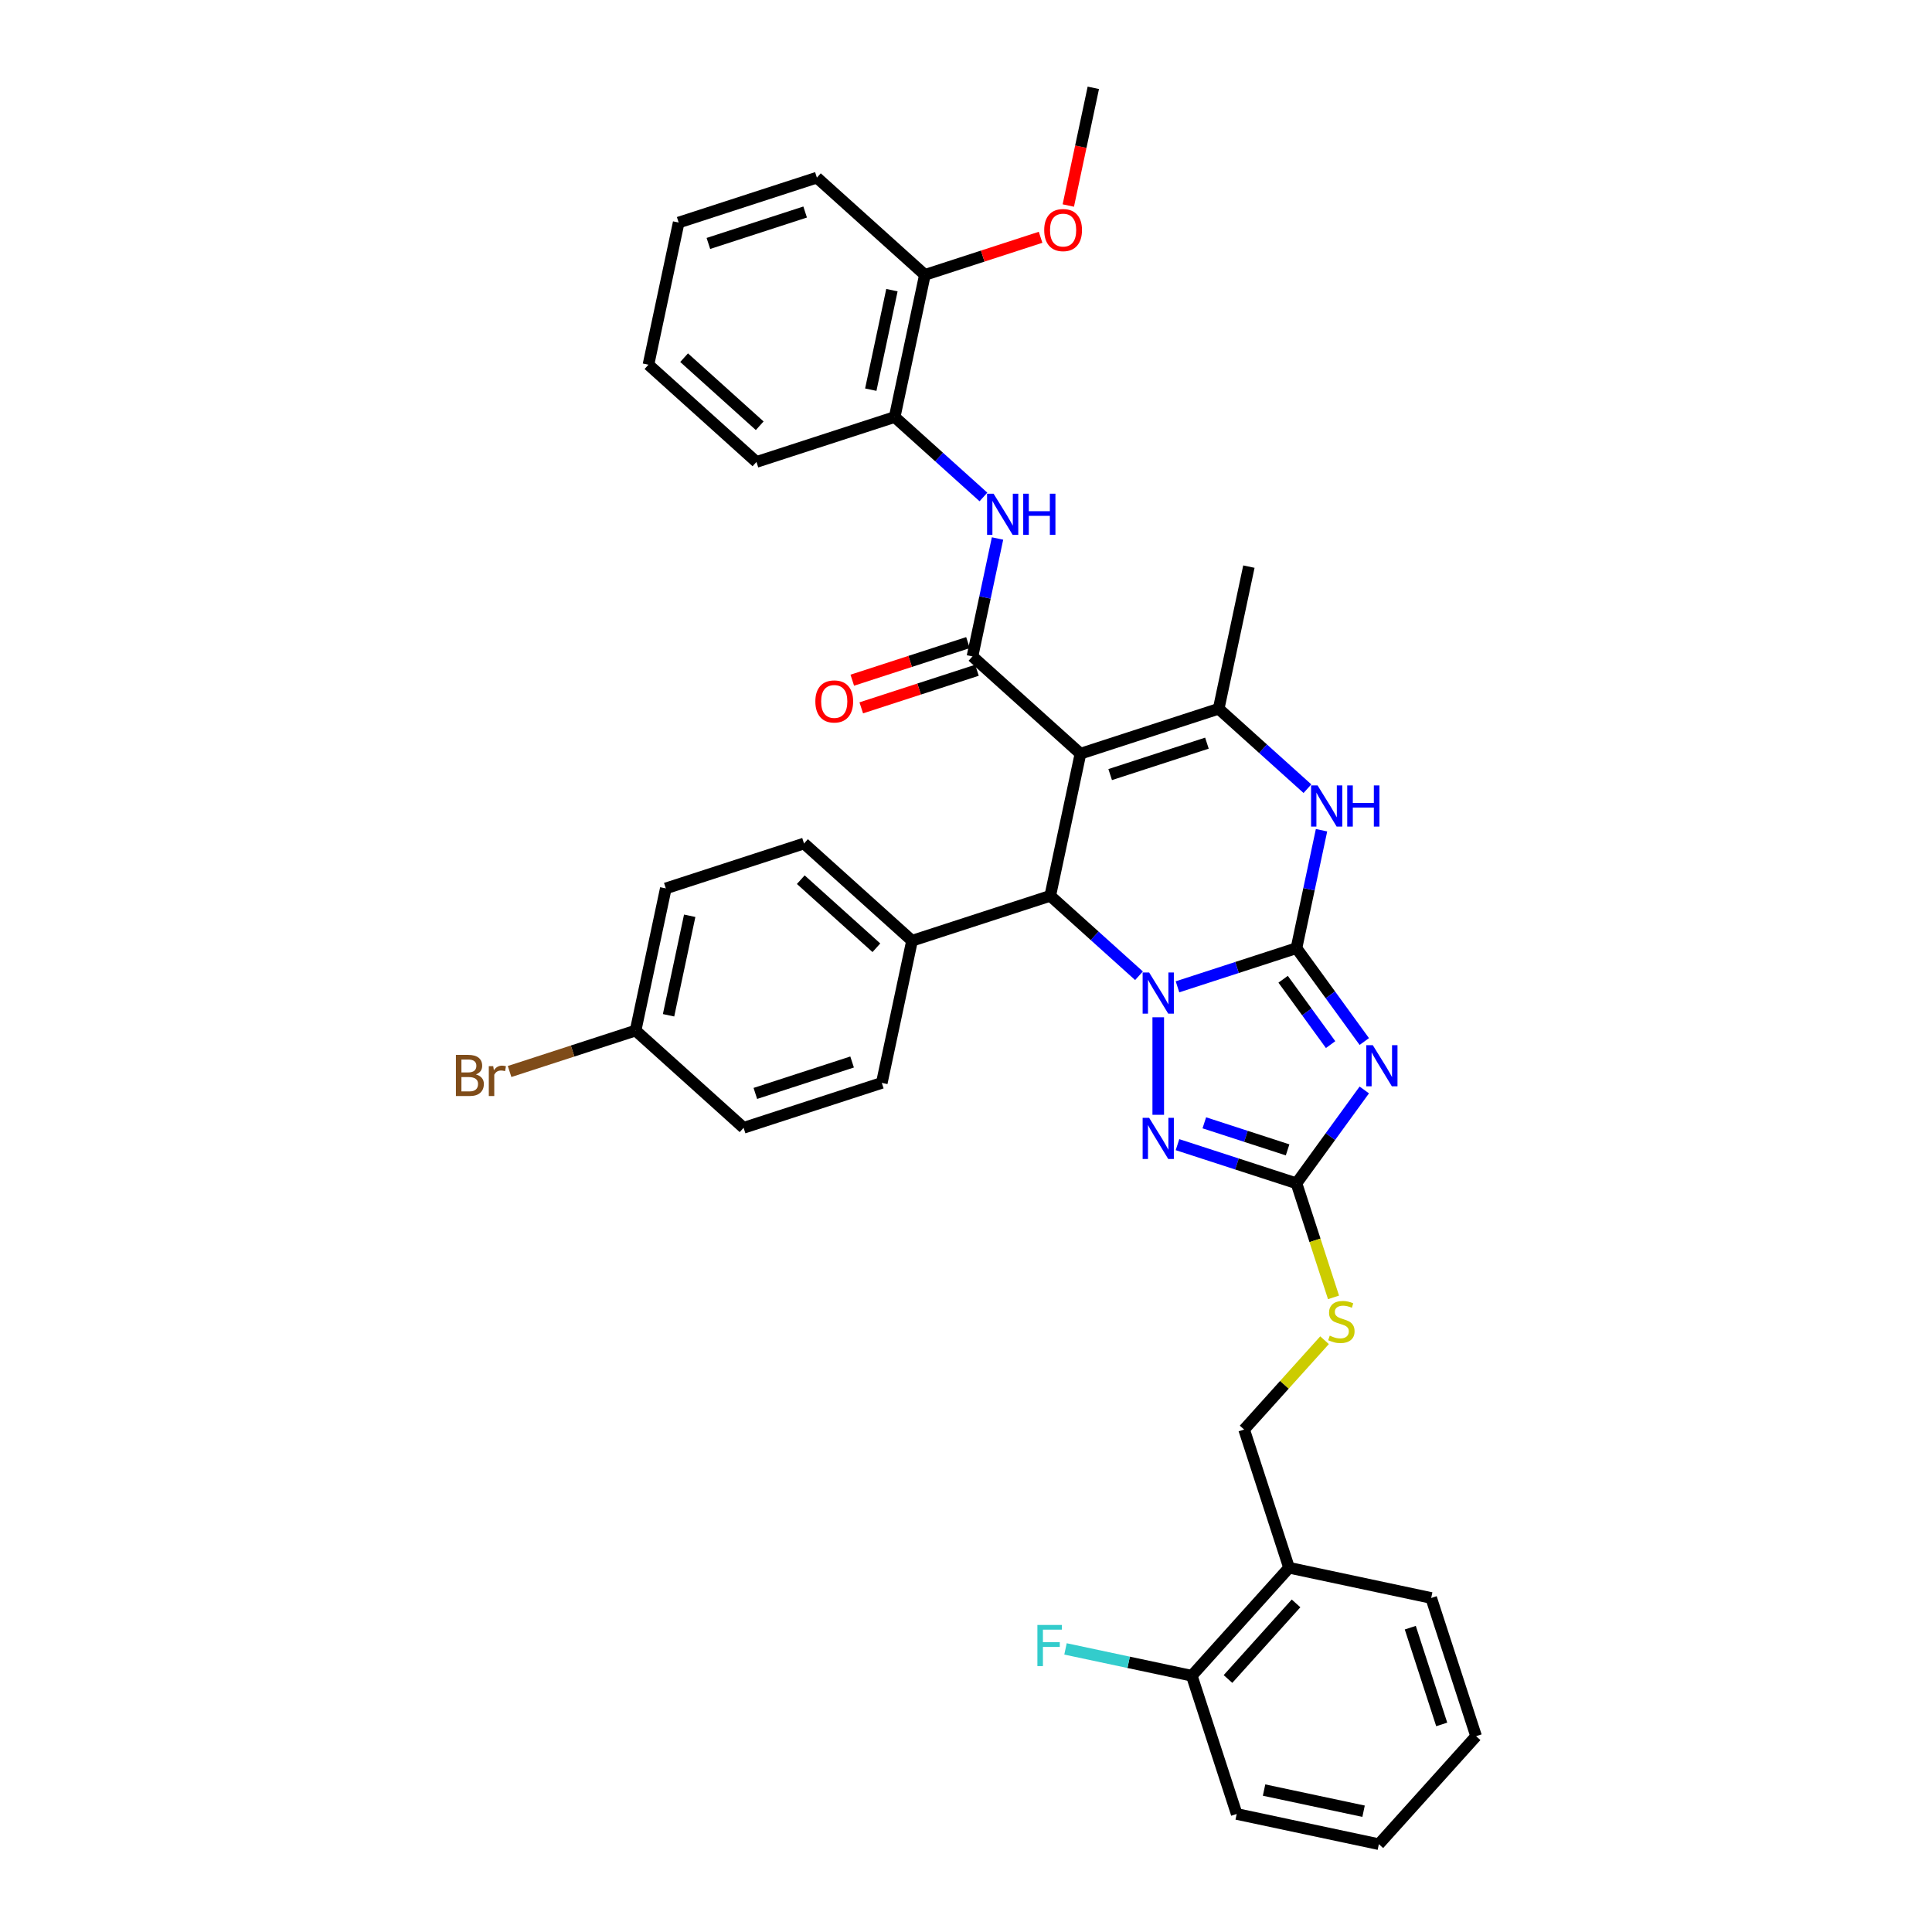 <?xml version='1.0' encoding='iso-8859-1'?>
<svg version='1.1' baseProfile='full'
              xmlns='http://www.w3.org/2000/svg'
                      xmlns:rdkit='http://www.rdkit.org/xml'
                      xmlns:xlink='http://www.w3.org/1999/xlink'
                  xml:space='preserve'
width='1000px' height='1000px' viewBox='0 0 1000 1000'>
<!-- END OF HEADER -->
<rect style='opacity:1.0;fill:#FFFFFF;stroke:none' width='1000' height='1000' x='0' y='0'> </rect>
<path class='bond-0' d='M 671.047,490.769 L 640.256,500.774' style='fill:none;fill-rule:evenodd;stroke:#000000;stroke-width:6px;stroke-linecap:butt;stroke-linejoin:miter;stroke-opacity:1' />
<path class='bond-0' d='M 640.256,500.774 L 609.465,510.778' style='fill:none;fill-rule:evenodd;stroke:#0000FF;stroke-width:6px;stroke-linecap:butt;stroke-linejoin:miter;stroke-opacity:1' />
<path class='bond-2' d='M 671.047,490.769 L 688.601,514.931' style='fill:none;fill-rule:evenodd;stroke:#000000;stroke-width:6px;stroke-linecap:butt;stroke-linejoin:miter;stroke-opacity:1' />
<path class='bond-2' d='M 688.601,514.931 L 706.156,539.093' style='fill:none;fill-rule:evenodd;stroke:#0000FF;stroke-width:6px;stroke-linecap:butt;stroke-linejoin:miter;stroke-opacity:1' />
<path class='bond-2' d='M 664.142,506.861 L 676.43,523.774' style='fill:none;fill-rule:evenodd;stroke:#000000;stroke-width:6px;stroke-linecap:butt;stroke-linejoin:miter;stroke-opacity:1' />
<path class='bond-2' d='M 676.43,523.774 L 688.718,540.688' style='fill:none;fill-rule:evenodd;stroke:#0000FF;stroke-width:6px;stroke-linecap:butt;stroke-linejoin:miter;stroke-opacity:1' />
<path class='bond-7' d='M 671.047,490.769 L 677.534,460.246' style='fill:none;fill-rule:evenodd;stroke:#000000;stroke-width:6px;stroke-linecap:butt;stroke-linejoin:miter;stroke-opacity:1' />
<path class='bond-7' d='M 677.534,460.246 L 684.022,429.723' style='fill:none;fill-rule:evenodd;stroke:#0000FF;stroke-width:6px;stroke-linecap:butt;stroke-linejoin:miter;stroke-opacity:1' />
<path class='bond-3' d='M 589.546,505.047 L 566.576,484.364' style='fill:none;fill-rule:evenodd;stroke:#0000FF;stroke-width:6px;stroke-linecap:butt;stroke-linejoin:miter;stroke-opacity:1' />
<path class='bond-3' d='M 566.576,484.364 L 543.605,463.681' style='fill:none;fill-rule:evenodd;stroke:#000000;stroke-width:6px;stroke-linecap:butt;stroke-linejoin:miter;stroke-opacity:1' />
<path class='bond-4' d='M 599.506,526.546 L 599.506,577.018' style='fill:none;fill-rule:evenodd;stroke:#0000FF;stroke-width:6px;stroke-linecap:butt;stroke-linejoin:miter;stroke-opacity:1' />
<path class='bond-1' d='M 559.244,390.102 L 630.785,366.857' style='fill:none;fill-rule:evenodd;stroke:#000000;stroke-width:6px;stroke-linecap:butt;stroke-linejoin:miter;stroke-opacity:1' />
<path class='bond-1' d='M 574.624,400.924 L 624.703,384.652' style='fill:none;fill-rule:evenodd;stroke:#000000;stroke-width:6px;stroke-linecap:butt;stroke-linejoin:miter;stroke-opacity:1' />
<path class='bond-5' d='M 559.244,390.102 L 503.343,339.769' style='fill:none;fill-rule:evenodd;stroke:#000000;stroke-width:6px;stroke-linecap:butt;stroke-linejoin:miter;stroke-opacity:1' />
<path class='bond-37' d='M 559.244,390.102 L 543.605,463.681' style='fill:none;fill-rule:evenodd;stroke:#000000;stroke-width:6px;stroke-linecap:butt;stroke-linejoin:miter;stroke-opacity:1' />
<path class='bond-8' d='M 706.156,564.158 L 688.601,588.32' style='fill:none;fill-rule:evenodd;stroke:#0000FF;stroke-width:6px;stroke-linecap:butt;stroke-linejoin:miter;stroke-opacity:1' />
<path class='bond-8' d='M 688.601,588.32 L 671.047,612.482' style='fill:none;fill-rule:evenodd;stroke:#000000;stroke-width:6px;stroke-linecap:butt;stroke-linejoin:miter;stroke-opacity:1' />
<path class='bond-11' d='M 543.605,463.681 L 472.064,486.926' style='fill:none;fill-rule:evenodd;stroke:#000000;stroke-width:6px;stroke-linecap:butt;stroke-linejoin:miter;stroke-opacity:1' />
<path class='bond-36' d='M 609.465,592.473 L 640.256,602.477' style='fill:none;fill-rule:evenodd;stroke:#0000FF;stroke-width:6px;stroke-linecap:butt;stroke-linejoin:miter;stroke-opacity:1' />
<path class='bond-36' d='M 640.256,602.477 L 671.047,612.482' style='fill:none;fill-rule:evenodd;stroke:#000000;stroke-width:6px;stroke-linecap:butt;stroke-linejoin:miter;stroke-opacity:1' />
<path class='bond-36' d='M 623.351,581.166 L 644.905,588.169' style='fill:none;fill-rule:evenodd;stroke:#0000FF;stroke-width:6px;stroke-linecap:butt;stroke-linejoin:miter;stroke-opacity:1' />
<path class='bond-36' d='M 644.905,588.169 L 666.458,595.172' style='fill:none;fill-rule:evenodd;stroke:#000000;stroke-width:6px;stroke-linecap:butt;stroke-linejoin:miter;stroke-opacity:1' />
<path class='bond-9' d='M 503.343,339.769 L 509.831,309.245' style='fill:none;fill-rule:evenodd;stroke:#000000;stroke-width:6px;stroke-linecap:butt;stroke-linejoin:miter;stroke-opacity:1' />
<path class='bond-9' d='M 509.831,309.245 L 516.319,278.722' style='fill:none;fill-rule:evenodd;stroke:#0000FF;stroke-width:6px;stroke-linecap:butt;stroke-linejoin:miter;stroke-opacity:1' />
<path class='bond-14' d='M 501.019,332.615 L 471.078,342.343' style='fill:none;fill-rule:evenodd;stroke:#000000;stroke-width:6px;stroke-linecap:butt;stroke-linejoin:miter;stroke-opacity:1' />
<path class='bond-14' d='M 471.078,342.343 L 441.138,352.071' style='fill:none;fill-rule:evenodd;stroke:#FF0000;stroke-width:6px;stroke-linecap:butt;stroke-linejoin:miter;stroke-opacity:1' />
<path class='bond-14' d='M 505.668,346.923 L 475.727,356.651' style='fill:none;fill-rule:evenodd;stroke:#000000;stroke-width:6px;stroke-linecap:butt;stroke-linejoin:miter;stroke-opacity:1' />
<path class='bond-14' d='M 475.727,356.651 L 445.787,366.379' style='fill:none;fill-rule:evenodd;stroke:#FF0000;stroke-width:6px;stroke-linecap:butt;stroke-linejoin:miter;stroke-opacity:1' />
<path class='bond-6' d='M 630.785,366.857 L 653.756,387.54' style='fill:none;fill-rule:evenodd;stroke:#000000;stroke-width:6px;stroke-linecap:butt;stroke-linejoin:miter;stroke-opacity:1' />
<path class='bond-6' d='M 653.756,387.54 L 676.727,408.223' style='fill:none;fill-rule:evenodd;stroke:#0000FF;stroke-width:6px;stroke-linecap:butt;stroke-linejoin:miter;stroke-opacity:1' />
<path class='bond-21' d='M 630.785,366.857 L 646.425,293.279' style='fill:none;fill-rule:evenodd;stroke:#000000;stroke-width:6px;stroke-linecap:butt;stroke-linejoin:miter;stroke-opacity:1' />
<path class='bond-12' d='M 671.047,612.482 L 680.638,642.001' style='fill:none;fill-rule:evenodd;stroke:#000000;stroke-width:6px;stroke-linecap:butt;stroke-linejoin:miter;stroke-opacity:1' />
<path class='bond-12' d='M 680.638,642.001 L 690.229,671.52' style='fill:none;fill-rule:evenodd;stroke:#CCCC00;stroke-width:6px;stroke-linecap:butt;stroke-linejoin:miter;stroke-opacity:1' />
<path class='bond-10' d='M 509.023,257.223 L 486.053,236.54' style='fill:none;fill-rule:evenodd;stroke:#0000FF;stroke-width:6px;stroke-linecap:butt;stroke-linejoin:miter;stroke-opacity:1' />
<path class='bond-10' d='M 486.053,236.54 L 463.082,215.857' style='fill:none;fill-rule:evenodd;stroke:#000000;stroke-width:6px;stroke-linecap:butt;stroke-linejoin:miter;stroke-opacity:1' />
<path class='bond-17' d='M 463.082,215.857 L 478.721,142.278' style='fill:none;fill-rule:evenodd;stroke:#000000;stroke-width:6px;stroke-linecap:butt;stroke-linejoin:miter;stroke-opacity:1' />
<path class='bond-17' d='M 450.712,201.692 L 461.66,150.187' style='fill:none;fill-rule:evenodd;stroke:#000000;stroke-width:6px;stroke-linecap:butt;stroke-linejoin:miter;stroke-opacity:1' />
<path class='bond-28' d='M 463.082,215.857 L 391.541,239.102' style='fill:none;fill-rule:evenodd;stroke:#000000;stroke-width:6px;stroke-linecap:butt;stroke-linejoin:miter;stroke-opacity:1' />
<path class='bond-18' d='M 472.064,486.926 L 416.163,436.592' style='fill:none;fill-rule:evenodd;stroke:#000000;stroke-width:6px;stroke-linecap:butt;stroke-linejoin:miter;stroke-opacity:1' />
<path class='bond-18' d='M 453.612,490.556 L 414.481,455.322' style='fill:none;fill-rule:evenodd;stroke:#000000;stroke-width:6px;stroke-linecap:butt;stroke-linejoin:miter;stroke-opacity:1' />
<path class='bond-19' d='M 472.064,486.926 L 456.424,560.504' style='fill:none;fill-rule:evenodd;stroke:#000000;stroke-width:6px;stroke-linecap:butt;stroke-linejoin:miter;stroke-opacity:1' />
<path class='bond-15' d='M 685.581,693.697 L 664.769,716.81' style='fill:none;fill-rule:evenodd;stroke:#CCCC00;stroke-width:6px;stroke-linecap:butt;stroke-linejoin:miter;stroke-opacity:1' />
<path class='bond-15' d='M 664.769,716.81 L 643.958,739.923' style='fill:none;fill-rule:evenodd;stroke:#000000;stroke-width:6px;stroke-linecap:butt;stroke-linejoin:miter;stroke-opacity:1' />
<path class='bond-13' d='M 667.203,811.464 L 643.958,739.923' style='fill:none;fill-rule:evenodd;stroke:#000000;stroke-width:6px;stroke-linecap:butt;stroke-linejoin:miter;stroke-opacity:1' />
<path class='bond-16' d='M 667.203,811.464 L 616.869,867.365' style='fill:none;fill-rule:evenodd;stroke:#000000;stroke-width:6px;stroke-linecap:butt;stroke-linejoin:miter;stroke-opacity:1' />
<path class='bond-16' d='M 670.833,829.916 L 635.6,869.047' style='fill:none;fill-rule:evenodd;stroke:#000000;stroke-width:6px;stroke-linecap:butt;stroke-linejoin:miter;stroke-opacity:1' />
<path class='bond-27' d='M 667.203,811.464 L 740.781,827.104' style='fill:none;fill-rule:evenodd;stroke:#000000;stroke-width:6px;stroke-linecap:butt;stroke-linejoin:miter;stroke-opacity:1' />
<path class='bond-22' d='M 616.869,867.365 L 584.187,860.418' style='fill:none;fill-rule:evenodd;stroke:#000000;stroke-width:6px;stroke-linecap:butt;stroke-linejoin:miter;stroke-opacity:1' />
<path class='bond-22' d='M 584.187,860.418 L 551.505,853.472' style='fill:none;fill-rule:evenodd;stroke:#33CCCC;stroke-width:6px;stroke-linecap:butt;stroke-linejoin:miter;stroke-opacity:1' />
<path class='bond-29' d='M 616.869,867.365 L 640.114,938.906' style='fill:none;fill-rule:evenodd;stroke:#000000;stroke-width:6px;stroke-linecap:butt;stroke-linejoin:miter;stroke-opacity:1' />
<path class='bond-26' d='M 478.721,142.278 L 508.662,132.55' style='fill:none;fill-rule:evenodd;stroke:#000000;stroke-width:6px;stroke-linecap:butt;stroke-linejoin:miter;stroke-opacity:1' />
<path class='bond-26' d='M 508.662,132.55 L 538.603,122.821' style='fill:none;fill-rule:evenodd;stroke:#FF0000;stroke-width:6px;stroke-linecap:butt;stroke-linejoin:miter;stroke-opacity:1' />
<path class='bond-30' d='M 478.721,142.278 L 422.82,91.945' style='fill:none;fill-rule:evenodd;stroke:#000000;stroke-width:6px;stroke-linecap:butt;stroke-linejoin:miter;stroke-opacity:1' />
<path class='bond-23' d='M 416.163,436.592 L 344.622,459.837' style='fill:none;fill-rule:evenodd;stroke:#000000;stroke-width:6px;stroke-linecap:butt;stroke-linejoin:miter;stroke-opacity:1' />
<path class='bond-24' d='M 456.424,560.504 L 384.884,583.749' style='fill:none;fill-rule:evenodd;stroke:#000000;stroke-width:6px;stroke-linecap:butt;stroke-linejoin:miter;stroke-opacity:1' />
<path class='bond-24' d='M 441.044,549.683 L 390.966,565.954' style='fill:none;fill-rule:evenodd;stroke:#000000;stroke-width:6px;stroke-linecap:butt;stroke-linejoin:miter;stroke-opacity:1' />
<path class='bond-20' d='M 328.983,533.416 L 384.884,583.749' style='fill:none;fill-rule:evenodd;stroke:#000000;stroke-width:6px;stroke-linecap:butt;stroke-linejoin:miter;stroke-opacity:1' />
<path class='bond-25' d='M 328.983,533.416 L 296.372,544.012' style='fill:none;fill-rule:evenodd;stroke:#000000;stroke-width:6px;stroke-linecap:butt;stroke-linejoin:miter;stroke-opacity:1' />
<path class='bond-25' d='M 296.372,544.012 L 263.761,554.608' style='fill:none;fill-rule:evenodd;stroke:#7F4C19;stroke-width:6px;stroke-linecap:butt;stroke-linejoin:miter;stroke-opacity:1' />
<path class='bond-38' d='M 328.983,533.416 L 344.622,459.837' style='fill:none;fill-rule:evenodd;stroke:#000000;stroke-width:6px;stroke-linecap:butt;stroke-linejoin:miter;stroke-opacity:1' />
<path class='bond-38' d='M 346.044,525.507 L 356.992,474.002' style='fill:none;fill-rule:evenodd;stroke:#000000;stroke-width:6px;stroke-linecap:butt;stroke-linejoin:miter;stroke-opacity:1' />
<path class='bond-31' d='M 552.951,106.381 L 559.427,75.918' style='fill:none;fill-rule:evenodd;stroke:#FF0000;stroke-width:6px;stroke-linecap:butt;stroke-linejoin:miter;stroke-opacity:1' />
<path class='bond-31' d='M 559.427,75.918 L 565.902,45.455' style='fill:none;fill-rule:evenodd;stroke:#000000;stroke-width:6px;stroke-linecap:butt;stroke-linejoin:miter;stroke-opacity:1' />
<path class='bond-32' d='M 740.781,827.104 L 764.026,898.644' style='fill:none;fill-rule:evenodd;stroke:#000000;stroke-width:6px;stroke-linecap:butt;stroke-linejoin:miter;stroke-opacity:1' />
<path class='bond-32' d='M 729.96,842.484 L 746.232,892.562' style='fill:none;fill-rule:evenodd;stroke:#000000;stroke-width:6px;stroke-linecap:butt;stroke-linejoin:miter;stroke-opacity:1' />
<path class='bond-33' d='M 391.541,239.102 L 335.64,188.768' style='fill:none;fill-rule:evenodd;stroke:#000000;stroke-width:6px;stroke-linecap:butt;stroke-linejoin:miter;stroke-opacity:1' />
<path class='bond-33' d='M 393.223,220.371 L 354.092,185.138' style='fill:none;fill-rule:evenodd;stroke:#000000;stroke-width:6px;stroke-linecap:butt;stroke-linejoin:miter;stroke-opacity:1' />
<path class='bond-39' d='M 640.114,938.906 L 713.693,954.545' style='fill:none;fill-rule:evenodd;stroke:#000000;stroke-width:6px;stroke-linecap:butt;stroke-linejoin:miter;stroke-opacity:1' />
<path class='bond-39' d='M 654.279,926.536 L 705.784,937.484' style='fill:none;fill-rule:evenodd;stroke:#000000;stroke-width:6px;stroke-linecap:butt;stroke-linejoin:miter;stroke-opacity:1' />
<path class='bond-40' d='M 422.82,91.945 L 351.28,115.189' style='fill:none;fill-rule:evenodd;stroke:#000000;stroke-width:6px;stroke-linecap:butt;stroke-linejoin:miter;stroke-opacity:1' />
<path class='bond-40' d='M 416.738,109.739 L 366.66,126.011' style='fill:none;fill-rule:evenodd;stroke:#000000;stroke-width:6px;stroke-linecap:butt;stroke-linejoin:miter;stroke-opacity:1' />
<path class='bond-35' d='M 764.026,898.644 L 713.693,954.545' style='fill:none;fill-rule:evenodd;stroke:#000000;stroke-width:6px;stroke-linecap:butt;stroke-linejoin:miter;stroke-opacity:1' />
<path class='bond-34' d='M 335.64,188.768 L 351.28,115.189' style='fill:none;fill-rule:evenodd;stroke:#000000;stroke-width:6px;stroke-linecap:butt;stroke-linejoin:miter;stroke-opacity:1' />
<path  class='atom-1' d='M 594.797 503.363
L 601.778 514.646
Q 602.47 515.76, 603.583 517.775
Q 604.696 519.791, 604.756 519.912
L 604.756 503.363
L 607.585 503.363
L 607.585 524.666
L 604.666 524.666
L 597.174 512.329
Q 596.301 510.885, 595.369 509.23
Q 594.466 507.575, 594.195 507.064
L 594.195 524.666
L 591.427 524.666
L 591.427 503.363
L 594.797 503.363
' fill='#0000FF'/>
<path  class='atom-3' d='M 710.552 540.974
L 717.533 552.257
Q 718.225 553.371, 719.338 555.387
Q 720.451 557.403, 720.512 557.523
L 720.512 540.974
L 723.34 540.974
L 723.34 562.277
L 720.421 562.277
L 712.929 549.941
Q 712.057 548.496, 711.124 546.841
Q 710.221 545.186, 709.95 544.675
L 709.95 562.277
L 707.182 562.277
L 707.182 540.974
L 710.552 540.974
' fill='#0000FF'/>
<path  class='atom-5' d='M 594.797 578.585
L 601.778 589.869
Q 602.47 590.982, 603.583 592.998
Q 604.696 595.014, 604.756 595.134
L 604.756 578.585
L 607.585 578.585
L 607.585 599.888
L 604.666 599.888
L 597.174 587.552
Q 596.301 586.107, 595.369 584.453
Q 594.466 582.798, 594.195 582.286
L 594.195 599.888
L 591.427 599.888
L 591.427 578.585
L 594.797 578.585
' fill='#0000FF'/>
<path  class='atom-8' d='M 681.977 406.539
L 688.958 417.823
Q 689.65 418.936, 690.763 420.952
Q 691.876 422.968, 691.937 423.088
L 691.937 406.539
L 694.765 406.539
L 694.765 427.842
L 691.846 427.842
L 684.354 415.506
Q 683.482 414.062, 682.549 412.407
Q 681.646 410.752, 681.375 410.24
L 681.375 427.842
L 678.607 427.842
L 678.607 406.539
L 681.977 406.539
' fill='#0000FF'/>
<path  class='atom-8' d='M 697.323 406.539
L 700.211 406.539
L 700.211 415.596
L 711.103 415.596
L 711.103 406.539
L 713.992 406.539
L 713.992 427.842
L 711.103 427.842
L 711.103 418.003
L 700.211 418.003
L 700.211 427.842
L 697.323 427.842
L 697.323 406.539
' fill='#0000FF'/>
<path  class='atom-10' d='M 514.274 255.539
L 521.255 266.822
Q 521.947 267.935, 523.06 269.951
Q 524.173 271.967, 524.233 272.088
L 524.233 255.539
L 527.062 255.539
L 527.062 276.842
L 524.143 276.842
L 516.651 264.505
Q 515.778 263.061, 514.846 261.406
Q 513.943 259.751, 513.672 259.24
L 513.672 276.842
L 510.904 276.842
L 510.904 255.539
L 514.274 255.539
' fill='#0000FF'/>
<path  class='atom-10' d='M 529.619 255.539
L 532.508 255.539
L 532.508 264.595
L 543.4 264.595
L 543.4 255.539
L 546.289 255.539
L 546.289 276.842
L 543.4 276.842
L 543.4 267.003
L 532.508 267.003
L 532.508 276.842
L 529.619 276.842
L 529.619 255.539
' fill='#0000FF'/>
<path  class='atom-13' d='M 688.274 691.334
Q 688.514 691.424, 689.507 691.845
Q 690.5 692.267, 691.583 692.537
Q 692.697 692.778, 693.78 692.778
Q 695.796 692.778, 696.969 691.815
Q 698.143 690.822, 698.143 689.107
Q 698.143 687.934, 697.541 687.212
Q 696.969 686.49, 696.067 686.098
Q 695.164 685.707, 693.66 685.256
Q 691.764 684.684, 690.621 684.143
Q 689.507 683.601, 688.695 682.458
Q 687.913 681.314, 687.913 679.389
Q 687.913 676.711, 689.718 675.056
Q 691.553 673.401, 695.164 673.401
Q 697.631 673.401, 700.43 674.574
L 699.738 676.891
Q 697.18 675.838, 695.254 675.838
Q 693.178 675.838, 692.035 676.711
Q 690.891 677.553, 690.922 679.028
Q 690.922 680.171, 691.493 680.863
Q 692.095 681.555, 692.937 681.946
Q 693.81 682.337, 695.254 682.789
Q 697.18 683.39, 698.323 683.992
Q 699.467 684.594, 700.279 685.828
Q 701.122 687.031, 701.122 689.107
Q 701.122 692.056, 699.136 693.651
Q 697.18 695.215, 693.9 695.215
Q 692.005 695.215, 690.56 694.794
Q 689.146 694.403, 687.461 693.711
L 688.274 691.334
' fill='#CCCC00'/>
<path  class='atom-15' d='M 422.024 363.074
Q 422.024 357.959, 424.551 355.1
Q 427.079 352.242, 431.803 352.242
Q 436.527 352.242, 439.054 355.1
Q 441.581 357.959, 441.581 363.074
Q 441.581 368.249, 439.024 371.198
Q 436.466 374.116, 431.803 374.116
Q 427.109 374.116, 424.551 371.198
Q 422.024 368.279, 422.024 363.074
M 431.803 371.709
Q 435.052 371.709, 436.797 369.543
Q 438.573 367.346, 438.573 363.074
Q 438.573 358.891, 436.797 356.785
Q 435.052 354.649, 431.803 354.649
Q 428.553 354.649, 426.778 356.755
Q 425.033 358.861, 425.033 363.074
Q 425.033 367.377, 426.778 369.543
Q 428.553 371.709, 431.803 371.709
' fill='#FF0000'/>
<path  class='atom-23' d='M 536.957 841.074
L 549.625 841.074
L 549.625 843.511
L 539.816 843.511
L 539.816 849.98
L 548.541 849.98
L 548.541 852.448
L 539.816 852.448
L 539.816 862.377
L 536.957 862.377
L 536.957 841.074
' fill='#33CCCC'/>
<path  class='atom-26' d='M 246.324 556.119
Q 248.37 556.691, 249.393 557.955
Q 250.446 559.188, 250.446 561.024
Q 250.446 563.972, 248.551 565.657
Q 246.685 567.312, 243.135 567.312
L 235.974 567.312
L 235.974 546.009
L 242.262 546.009
Q 245.903 546.009, 247.738 547.484
Q 249.574 548.958, 249.574 551.666
Q 249.574 554.885, 246.324 556.119
M 238.832 548.416
L 238.832 555.096
L 242.262 555.096
Q 244.368 555.096, 245.452 554.254
Q 246.565 553.381, 246.565 551.666
Q 246.565 548.416, 242.262 548.416
L 238.832 548.416
M 243.135 564.905
Q 245.211 564.905, 246.324 563.912
Q 247.437 562.919, 247.437 561.024
Q 247.437 559.278, 246.204 558.406
Q 245 557.503, 242.683 557.503
L 238.832 557.503
L 238.832 564.905
L 243.135 564.905
' fill='#7F4C19'/>
<path  class='atom-26' d='M 255.291 551.846
L 255.622 553.983
Q 257.246 551.576, 259.894 551.576
Q 260.737 551.576, 261.88 551.877
L 261.429 554.404
Q 260.135 554.103, 259.413 554.103
Q 258.149 554.103, 257.307 554.615
Q 256.494 555.096, 255.832 556.27
L 255.832 567.312
L 253.004 567.312
L 253.004 551.846
L 255.291 551.846
' fill='#7F4C19'/>
<path  class='atom-27' d='M 540.483 119.093
Q 540.483 113.978, 543.011 111.12
Q 545.538 108.261, 550.262 108.261
Q 554.986 108.261, 557.514 111.12
Q 560.041 113.978, 560.041 119.093
Q 560.041 124.269, 557.483 127.217
Q 554.926 130.136, 550.262 130.136
Q 545.568 130.136, 543.011 127.217
Q 540.483 124.299, 540.483 119.093
M 550.262 127.729
Q 553.512 127.729, 555.257 125.562
Q 557.032 123.366, 557.032 119.093
Q 557.032 114.911, 555.257 112.805
Q 553.512 110.668, 550.262 110.668
Q 547.012 110.668, 545.237 112.775
Q 543.492 114.881, 543.492 119.093
Q 543.492 123.396, 545.237 125.562
Q 547.012 127.729, 550.262 127.729
' fill='#FF0000'/>
</svg>
